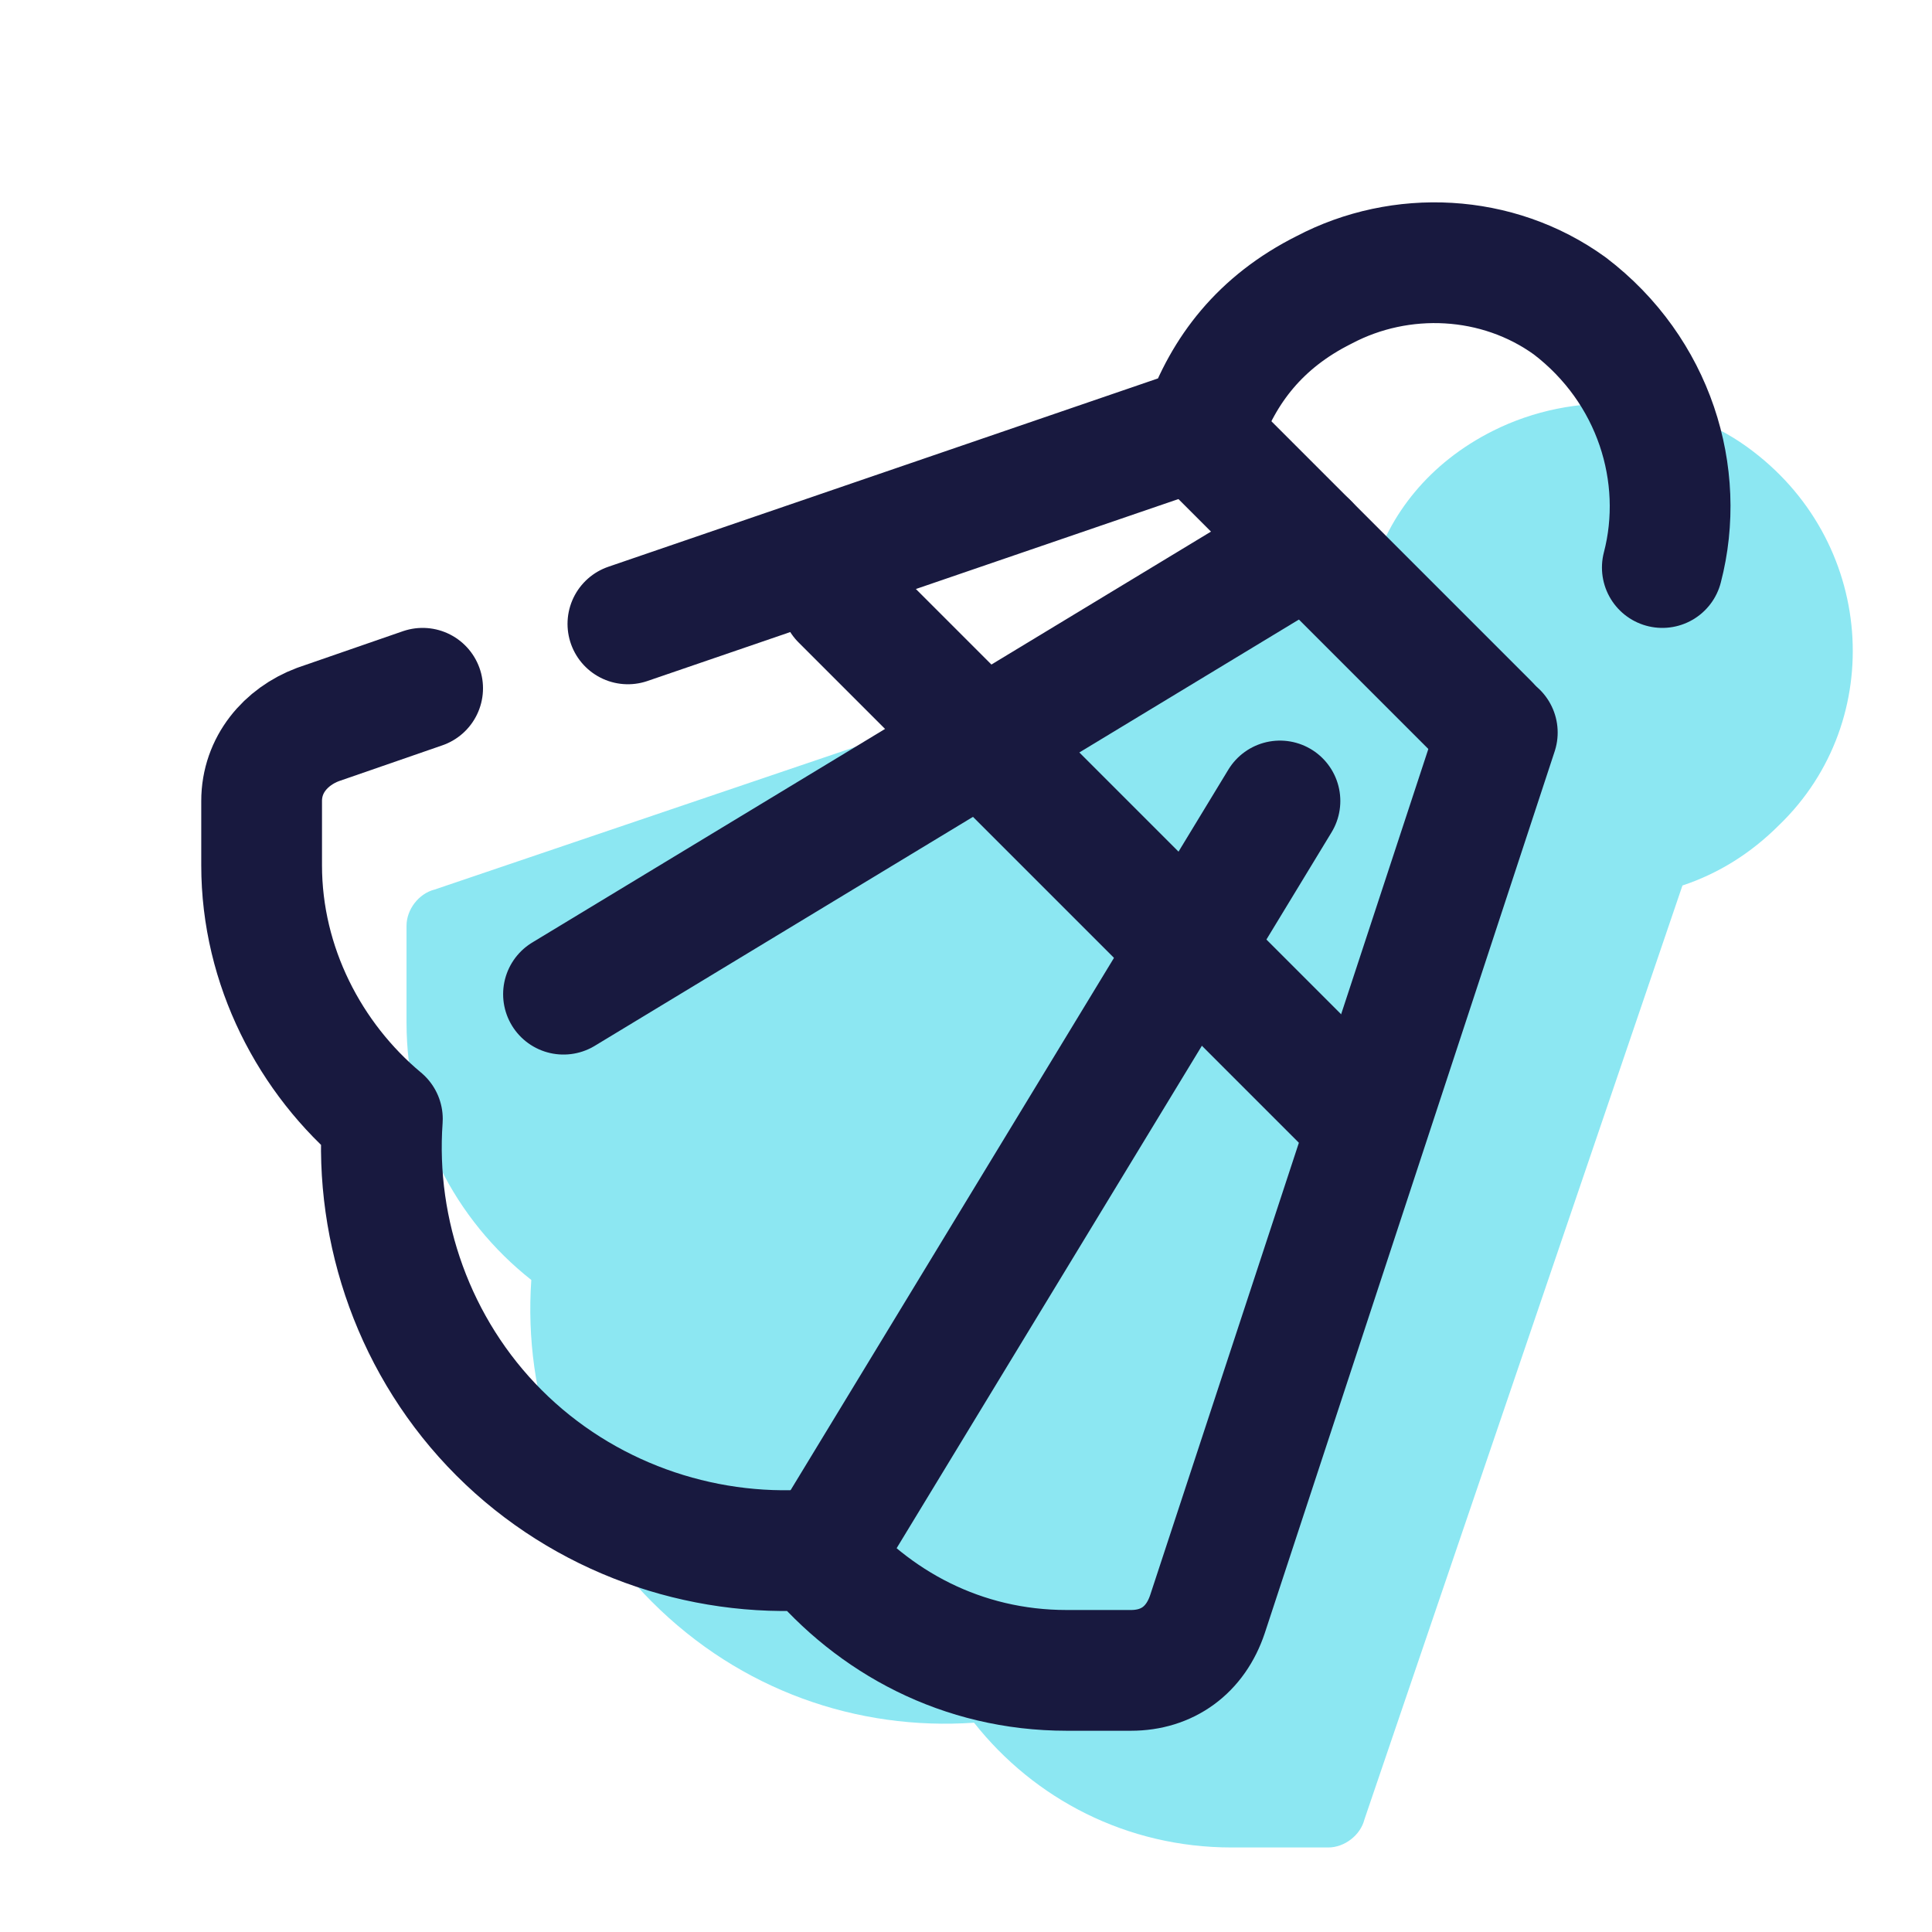 <svg width="96" height="96" viewBox="0 0 96 96" fill="none" xmlns="http://www.w3.org/2000/svg">
<path d="M86.8 22.2C83.2 19.6 78.2 19.4 74.2 21.4C71 23 69 25.6 68.2 28.4L21.6 44.2C20.8 44.4 20.2 45.2 20.2 46V50.8C20.2 56 22.6 60.6 26.4 63.6C26 69.4 28 75.2 32.4 79.6C36.8 84 42.6 86 48.4 85.6C51.4 89.4 56 91.8 61.2 91.8H66C66.8 91.8 67.6 91.2 67.8 90.4L83.6 44C85.4 43.4 87 42.4 88.4 41C93.8 35.8 93.2 26.8 86.8 22.2Z" fill="#8CE7F2"/>
<path d="M41.8 29.8L67 55" stroke="#18193F" stroke-width="6" stroke-linecap="round" stroke-linejoin="round"/>
<path d="M60 22L74 36" stroke="#18193F" stroke-width="6" stroke-linecap="round" stroke-linejoin="round"/>
<path d="M82.6 28.2C83.8 23.6 82.2 18.4 78 15.2C74.4 12.6 69.6 12.4 65.8 14.4C62.6 16 60.8 18.4 59.8 21.2L31.2 31" stroke="#18193F" stroke-width="6" stroke-linecap="round" stroke-linejoin="round"/>
<path d="M21 34.2L15.8 36C14.2 36.6 13 38 13 39.8V43C13 48 15.4 52.6 19 55.6C18.6 61.2 20.6 67 24.8 71.2C29 75.4 34.8 77.4 40.4 77C43.4 80.6 47.8 83 53 83H56.2C58 83 59.4 82 60 80.2L74.4 36.4" stroke="#18193F" stroke-width="6" stroke-linecap="round" stroke-linejoin="round"/>
<path d="M41 77L63.6 39.8" stroke="#18193F" stroke-width="6" stroke-linecap="round" stroke-linejoin="round"/>
<path d="M28 49.4L65 27" stroke="#18193F" stroke-width="6" stroke-linecap="round" stroke-linejoin="round"/>
</svg>
